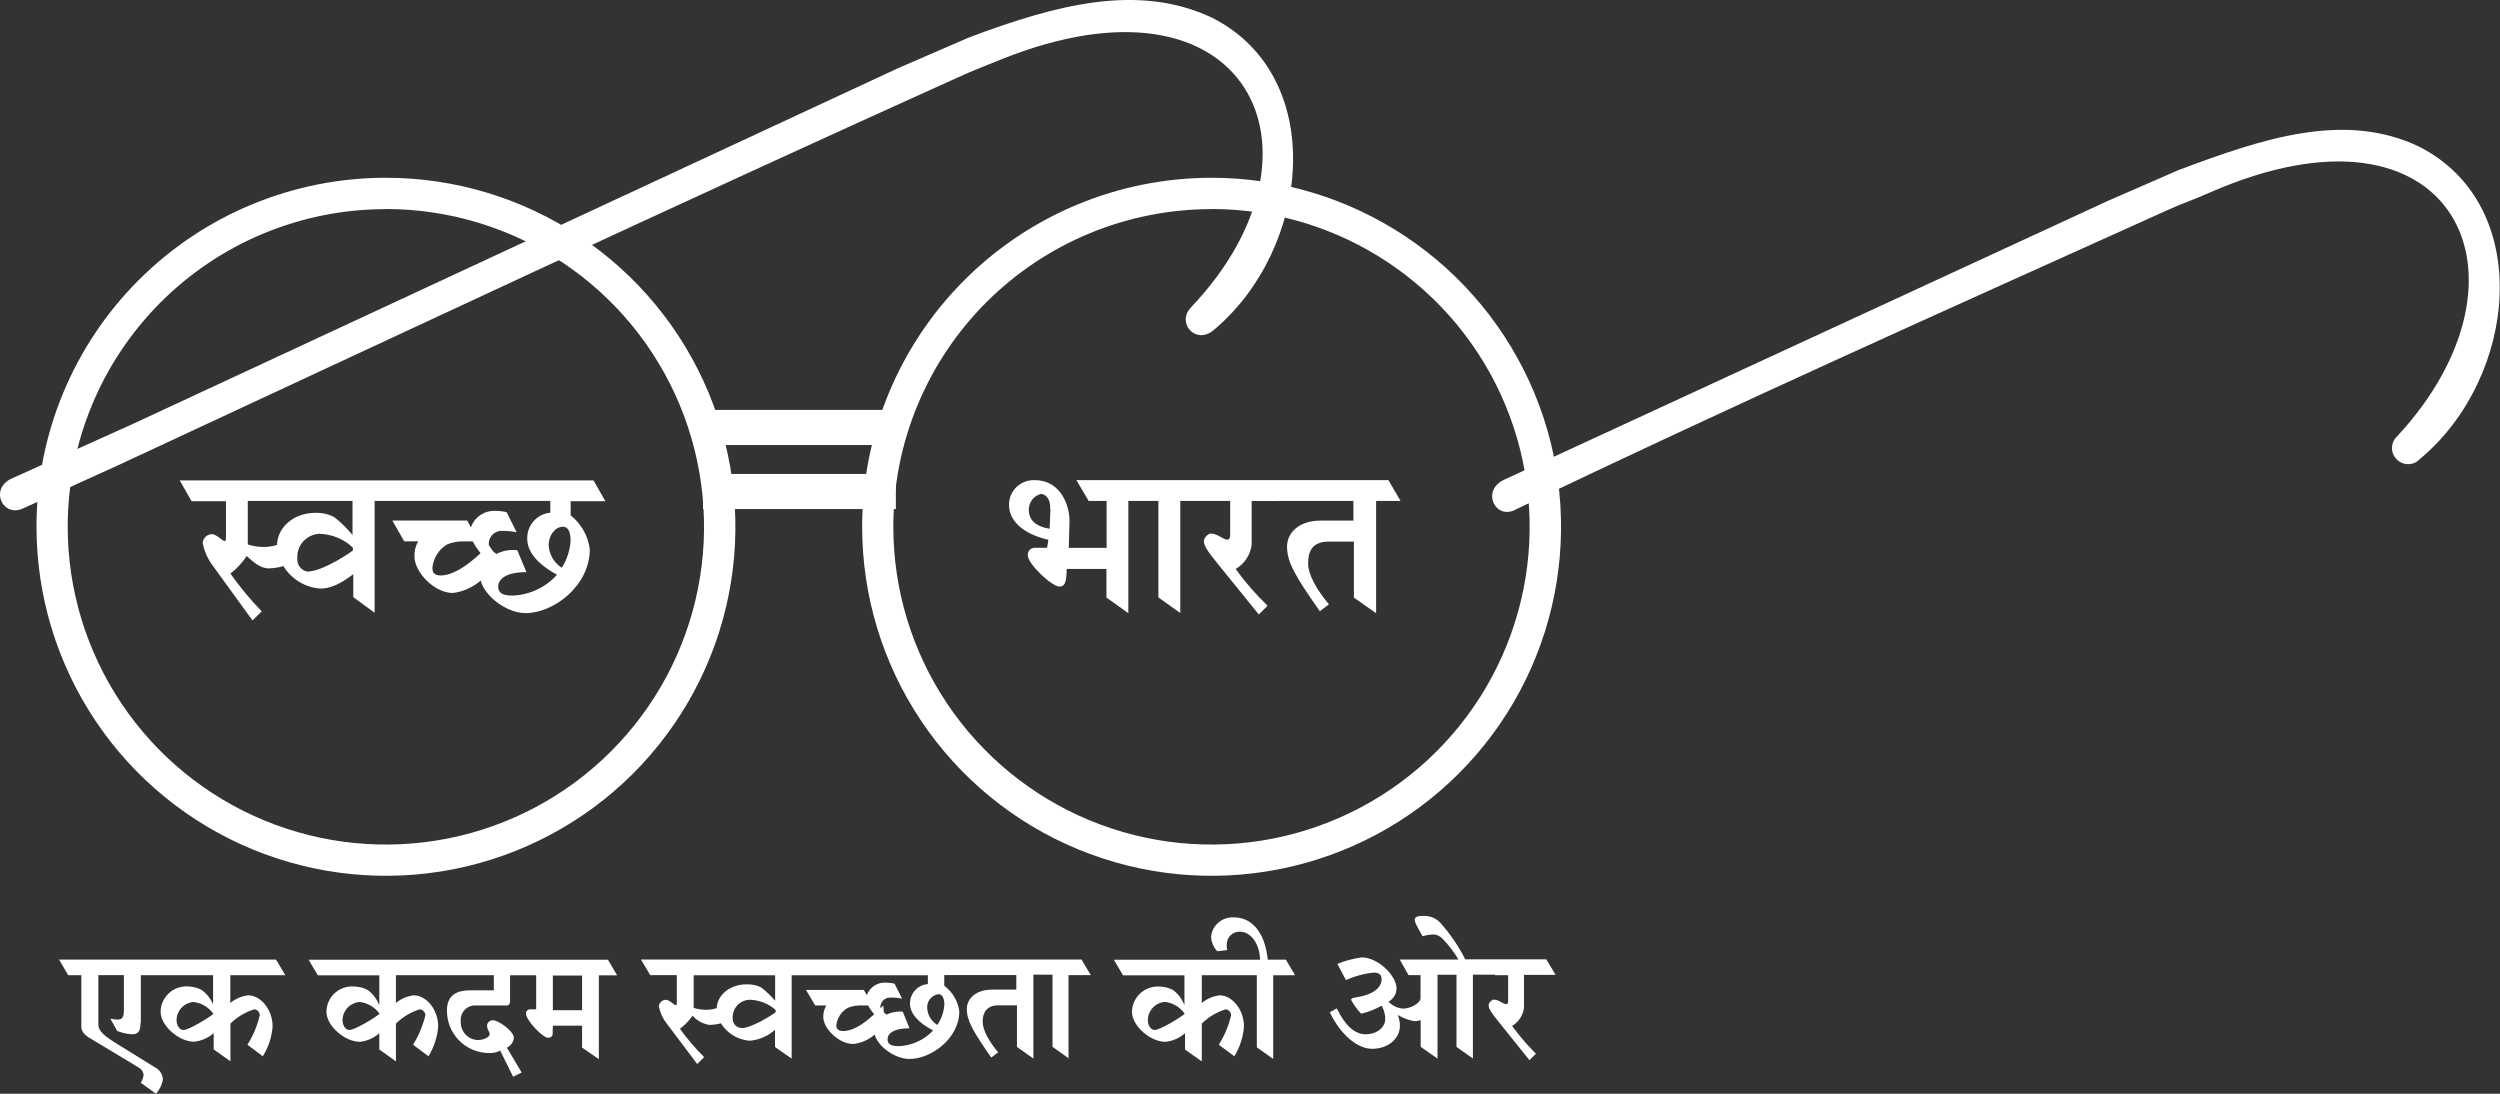 <svg width="384" height="168" viewBox="0 0 384 168" fill="none" xmlns="http://www.w3.org/2000/svg">
<rect x="0" y="0" width="384" height="168" fill="#333333" stroke="none"/>
<g clip-path="url(#clip0_134_43)">
<path fill-rule="evenodd" clip-rule="evenodd" d="M107.99 62.966H137.601V68.359H107.99V62.966Z" fill="white"/>
<path fill-rule="evenodd" clip-rule="evenodd" d="M107.99 72.8H137.601V78.193H107.99V72.8Z" fill="white"/>
<path fill-rule="evenodd" clip-rule="evenodd" d="M42.552 83.703C41.961 83.881 41.351 83.985 40.735 84.011C39.828 84.04 38.923 83.911 38.06 83.63V76.944H54.147V82.169C53.311 81.161 52.371 80.243 51.343 79.43C50.458 78.97 49.47 78.743 48.473 78.77C45.058 78.77 42.613 81.038 42.552 83.703ZM207.885 76.944V79.962H202.9C199.295 79.962 197.686 82.018 197.686 83.961C197.686 86.346 198.975 88.553 202.732 93.89L204.128 92.826C202.233 90.586 200.927 88.256 200.927 86.548C200.927 84.577 201.633 83.188 204.128 83.188H207.958V91.79L211.372 94.186V76.944H215.124L213.262 73.752H165.333L167.223 76.944H169.976V84.151H164.162L164.279 80.007C164.279 77.717 162.984 73.752 158.942 73.752C158.446 73.728 157.951 73.802 157.484 73.969C157.018 74.136 156.589 74.393 156.221 74.726C155.854 75.059 155.556 75.461 155.345 75.908C155.133 76.356 155.012 76.841 154.989 77.336C154.989 77.42 154.989 77.504 154.989 77.588C154.989 79.716 156.755 81.922 161.033 82.914L160.831 84.14H158.936C158.796 84.139 158.656 84.166 158.527 84.219C158.397 84.273 158.279 84.351 158.179 84.45C158.079 84.549 158.001 84.666 157.947 84.796C157.893 84.925 157.865 85.064 157.865 85.204V85.294C157.865 86.621 161.566 90.098 162.732 90.098C163.573 90.098 163.797 89.46 163.853 87.388H169.948V91.784L173.312 94.181V76.944H177.927V91.762L181.291 94.158V76.944H188.956V82.214C188.956 82.628 188.799 82.891 188.541 82.891C187.89 82.891 186.982 81.945 185.99 81.945C185.491 81.945 184.818 82.785 184.924 83.194C184.924 83.821 185.597 84.823 186.948 86.475L193.352 94.382L194.697 93.038C192.9 91.307 191.261 89.42 189.797 87.399C190.465 87.008 191.035 86.468 191.461 85.821C191.887 85.174 192.158 84.438 192.253 83.67V76.95L207.885 76.944ZM161.347 78.17L161.224 81.222C159.014 80.847 158.022 79.845 158.022 78.26C158.024 77.713 158.207 77.182 158.543 76.749C158.878 76.317 159.348 76.007 159.878 75.869C160.483 75.869 161.392 76.479 161.308 78.17H161.347ZM87.654 79.122V76.989H92.987L91.164 73.791H27.604L29.431 76.989H34.708V82.639C34.708 82.914 34.623 83.104 34.528 83.104C34.124 83.104 33.278 82.04 32.515 82.04C32.161 82.059 31.826 82.206 31.573 82.453C31.319 82.701 31.164 83.031 31.136 83.384C31.376 84.682 31.922 85.905 32.728 86.951L38.784 95.301L40.202 93.901C38.45 92.097 36.841 90.159 35.392 88.105C36.373 87.35 37.22 86.435 37.898 85.4C38.851 86.285 39.978 87.304 41.262 87.304C42.031 87.287 42.795 87.169 43.533 86.951C44.135 87.939 44.966 88.768 45.955 89.37C46.944 89.971 48.063 90.326 49.218 90.406C50.755 90.406 52.308 89.684 54.265 88.2V91.717L57.539 94.114V76.944H84.526V78.747C83.538 78.843 82.624 79.309 81.967 80.051C81.309 80.792 80.957 81.755 80.982 82.746C80.982 84.728 82.507 86.604 85.557 88.284C84.697 89.243 83.653 90.02 82.486 90.569C81.32 91.118 80.055 91.429 78.767 91.482C77.023 91.482 76.525 90.983 76.525 90.087C76.525 89.023 77.59 87.881 80.864 87.881L79.457 84.521C78.358 84.379 77.241 84.574 76.255 85.081C76.052 84.951 75.864 84.799 75.695 84.627L75.084 83.72C75.072 83.603 75.072 83.485 75.084 83.367C75.101 83.11 75.168 82.859 75.283 82.628C75.397 82.397 75.556 82.191 75.75 82.021C75.944 81.852 76.17 81.722 76.415 81.64C76.659 81.558 76.918 81.524 77.175 81.542H77.22C77.935 81.543 78.649 81.614 79.35 81.754L77.825 78.674C77.312 78.545 76.785 78.479 76.255 78.478C75.412 78.403 74.567 78.612 73.856 79.072C73.144 79.531 72.607 80.216 72.33 81.015L71.77 79.951H60.259L62.092 83.149H64.223C63.824 83.861 63.63 84.669 63.662 85.484C63.662 87.892 66.724 91.084 69.572 91.084C71.151 90.88 72.635 90.216 73.839 89.174C74.399 91.51 77.764 94.175 80.735 94.175C85.002 94.175 90.592 90.02 90.592 84.358C90.329 82.297 89.263 80.422 87.626 79.139L87.654 79.122ZM72.622 83.16C72.955 83.8 73.357 84.4 73.822 84.952C71.473 87.192 69.336 88.39 67.699 88.39C66.841 88.39 66.415 88.049 66.415 87.242C66.479 86.507 66.715 85.796 67.105 85.169C67.494 84.541 68.026 84.014 68.658 83.63C69.545 83.264 70.503 83.103 71.461 83.16H72.622ZM86.297 87.209C85.7 86.833 85.204 86.317 84.851 85.706C84.499 85.095 84.3 84.408 84.273 83.703C84.273 82.242 85.266 80.903 86.483 80.903C87.122 80.903 87.643 81.463 87.643 83.031C87.556 84.516 87.091 85.954 86.292 87.209H86.297ZM47.503 87.819C47.259 87.816 47.018 87.766 46.794 87.67C46.57 87.574 46.367 87.435 46.197 87.26C46.027 87.086 45.892 86.88 45.802 86.654C45.711 86.428 45.666 86.187 45.669 85.943C45.669 85.876 45.669 85.814 45.669 85.747C45.642 85.28 45.708 84.811 45.862 84.369C46.017 83.927 46.257 83.519 46.569 83.17C46.882 82.821 47.261 82.537 47.684 82.334C48.106 82.132 48.565 82.015 49.033 81.99H49.073C50.987 82.043 52.814 82.801 54.203 84.118V84.56C52.381 85.893 49.028 87.758 47.475 87.758L47.503 87.819Z" fill="white"/>
<path fill-rule="evenodd" clip-rule="evenodd" d="M21.632 157.074V149.794H32.728V154.274C32.354 153.374 31.732 152.597 30.934 152.034C30.272 151.698 29.541 151.519 28.798 151.514C28.279 151.49 27.761 151.569 27.273 151.746C26.784 151.923 26.336 152.194 25.953 152.544C25.57 152.894 25.259 153.316 25.039 153.786C24.819 154.256 24.694 154.764 24.671 155.282C24.671 155.327 24.671 155.372 24.671 155.417C24.671 157.545 27.475 160.009 29.813 160.009C30.929 159.89 31.981 159.428 32.824 158.687V161.19L35.392 163.01V157.226C36.419 156.207 37.68 155.454 39.064 155.03C39.288 155.055 39.496 155.159 39.65 155.324C39.804 155.488 39.895 155.701 39.905 155.926C39.529 157.537 38.886 159.074 38.005 160.474L40.371 162.243C41.227 160.864 41.742 159.302 41.873 157.685C41.873 155.008 40.006 152.88 38.117 152.88C37.111 153.006 36.161 153.412 35.375 154.05V149.789H43.83L42.4 147.398H9.078L10.474 149.789H12.493V157.629C12.493 158.189 12.672 158.693 13.558 159.309C14.119 159.673 20.589 163.497 21.324 164.001C21.536 164.115 21.716 164.281 21.844 164.484C21.973 164.687 22.047 164.921 22.058 165.161C21.987 165.569 21.838 165.961 21.621 166.314L23.959 168C24.52 167.383 24.89 166.616 25.024 165.794C25.002 165.404 24.877 165.027 24.661 164.701C24.445 164.375 24.147 164.113 23.797 163.94L17.472 160.02C15.341 158.682 15.106 157.987 15.106 157.281V149.778H19.03V155.198C19.03 156.268 18.733 156.61 18.072 156.61C17.674 156.61 17.247 156.503 16.95 156.481L18.016 158.368C18.734 158.645 19.49 158.813 20.259 158.866C21.161 158.866 21.587 158.502 21.587 157.058L21.632 157.074ZM229.651 149.794H231.653V153.748C231.653 154.045 231.558 154.235 231.356 154.235C230.874 154.235 230.201 153.541 229.466 153.541C229.063 153.541 228.58 154.162 228.659 154.459C228.659 154.941 229.147 155.685 230.184 156.934L234.916 162.837L235.92 161.846C234.59 160.521 233.364 159.097 232.253 157.584C232.754 157.29 233.18 156.884 233.498 156.398C233.816 155.913 234.017 155.36 234.086 154.784V149.744H238.948L237.512 147.358H225.065C224.025 145.306 222.72 143.399 221.185 141.686C220.561 141.053 219.713 140.693 218.824 140.683C218.135 140.683 217.299 140.683 217.299 141.282C217.299 141.613 217.417 141.876 218.505 143.808C219.034 143.65 219.579 143.556 220.131 143.528C220.404 143.534 220.673 143.596 220.922 143.71C221.171 143.823 221.394 143.986 221.577 144.189C222.517 145.154 223.337 146.227 224.022 147.386H214.995L216.352 149.778H218.196V153.311C218.196 154.05 216.694 154.924 215.477 154.924C214.635 154.848 213.849 154.467 213.268 153.854C213.636 153.661 213.945 153.372 214.163 153.018C214.381 152.665 214.5 152.259 214.507 151.844C214.507 149.817 211.614 147.056 209.175 147.056C207.886 147.228 206.624 147.561 205.418 148.047L206.741 150.556C208.087 149.929 209.53 149.535 211.008 149.391C211.72 149.391 212.214 149.637 212.214 150.405C212.214 151.704 210.913 152.813 208.233 153.205C207.672 153.283 207.521 153.451 207.521 153.569C207.945 154.342 208.465 155.059 209.068 155.702C210.171 155.45 211.231 155.037 212.214 154.476C212.58 155.091 212.773 155.793 212.774 156.509C212.774 157.83 211.462 158.866 209.763 158.866C208.064 158.866 206.567 157.478 205.328 154.879L204.263 155.495C205.822 158.782 208.412 161.095 210.756 161.095C213.262 161.095 215.023 159.488 215.023 157.59C215.034 157.043 214.933 156.499 214.726 155.994V155.915C215.478 156.352 216.296 156.666 217.148 156.845C217.51 156.867 217.874 156.811 218.213 156.682V160.787L220.804 162.601V149.721H223.719V160.804L226.237 162.585V149.705H229.629L229.651 149.794ZM198.919 149.794L197.512 147.403H194.731C194.26 142.962 192.129 140.913 189.556 140.913C188.696 140.85 187.846 141.124 187.185 141.677C186.525 142.23 186.106 143.019 186.018 143.875C186.064 144.709 186.399 145.501 186.965 146.115L188.479 145.936C188.44 145.635 188.423 145.332 188.429 145.029C188.432 144.773 188.487 144.52 188.588 144.285C188.689 144.05 188.836 143.837 189.02 143.659C189.204 143.48 189.421 143.34 189.659 143.245C189.897 143.151 190.152 143.104 190.408 143.108H190.475C192.051 143.108 193.469 144.844 193.548 147.42H171.092L172.499 149.811H181.93V154.291H181.88C181.531 153.396 180.934 152.619 180.158 152.051C179.5 151.709 178.77 151.531 178.028 151.53C177.507 151.505 176.986 151.582 176.496 151.758C176.005 151.933 175.554 152.204 175.168 152.554C174.782 152.904 174.469 153.327 174.247 153.798C174.024 154.269 173.897 154.779 173.873 155.299C173.87 155.344 173.87 155.389 173.873 155.434C173.873 157.562 176.677 160.026 179.026 160.026C180.136 159.904 181.182 159.442 182.02 158.704V161.207L184.594 163.027V157.226C185.622 156.21 186.88 155.457 188.261 155.03C188.485 155.053 188.694 155.156 188.849 155.321C189.004 155.486 189.093 155.701 189.102 155.926C188.727 157.537 188.087 159.073 187.206 160.474L189.595 162.243C190.443 160.862 190.951 159.3 191.075 157.685C191.075 155.008 189.219 152.88 187.335 152.88C186.33 153.006 185.38 153.412 184.594 154.05V149.789H193.049V160.871L195.566 162.652V149.8L198.919 149.794ZM181.958 155.73C181.252 156.335 178.185 158.2 177.372 158.2C176.811 158.2 176.306 157.595 176.306 156.621C176.332 155.925 176.612 155.263 177.093 154.761C177.575 154.258 178.225 153.949 178.919 153.894C179.532 153.961 180.123 154.16 180.651 154.477C181.18 154.794 181.633 155.222 181.981 155.73H181.958ZM164.122 162.658V149.778H167.548L166.119 147.386H98.454L99.872 149.778H103.96V154.039C103.96 154.241 103.96 154.392 103.819 154.392C103.5 154.392 102.861 153.569 102.261 153.569C101.994 153.58 101.74 153.686 101.545 153.868C101.35 154.05 101.226 154.295 101.195 154.56C101.375 155.526 101.789 156.433 102.401 157.203L107.094 163.436L108.159 162.372C106.802 161.026 105.557 159.573 104.436 158.026C105.188 157.462 105.844 156.781 106.382 156.01C107.052 156.771 107.969 157.273 108.972 157.427C109.567 157.412 110.157 157.33 110.733 157.181C111.206 157.942 111.852 158.581 112.619 159.046C113.385 159.511 114.251 159.789 115.145 159.858C116.594 159.739 117.963 159.149 119.042 158.178V160.821L121.599 162.601V149.8H142.519V151.15C141.765 151.209 141.062 151.553 140.553 152.112C140.043 152.67 139.766 153.401 139.777 154.157C139.777 155.618 140.96 157.046 143.326 158.278C141.957 159.743 140.066 160.61 138.061 160.692C136.704 160.692 136.329 160.272 136.329 159.622C136.329 158.794 137.187 157.942 139.693 157.942L138.667 155.4C137.817 155.306 136.958 155.46 136.194 155.842C136.031 155.751 135.883 155.633 135.757 155.495L135.667 154.426C135.548 154.578 135.417 154.72 135.275 154.851C135.241 154.771 135.224 154.686 135.224 154.599C135.242 154.401 135.298 154.209 135.39 154.033C135.482 153.857 135.608 153.701 135.761 153.573C135.913 153.446 136.09 153.35 136.279 153.29C136.469 153.231 136.669 153.209 136.867 153.227H136.917C137.474 153.223 138.028 153.282 138.571 153.401L137.4 151.088C137.005 150.993 136.6 150.942 136.194 150.937C135.546 150.87 134.894 151.022 134.343 151.368C133.791 151.714 133.371 152.235 133.15 152.846L132.684 152.057H123.808L125.216 154.442H126.931C126.605 154.962 126.44 155.565 126.455 156.178C126.455 157.993 128.855 160.356 131.064 160.356C132.282 160.218 133.43 159.714 134.355 158.911C134.804 160.686 137.428 162.658 139.693 162.658C142.967 162.658 147.352 159.561 147.352 155.327C147.243 154.554 146.983 153.809 146.586 153.136C146.188 152.464 145.662 151.876 145.036 151.407V149.766H156.105V152.006H152.393C149.718 152.006 148.501 153.541 148.501 154.98C148.501 156.778 149.46 158.418 152.258 162.439L153.323 161.638C151.894 159.958 150.935 158.206 150.935 156.918C150.935 155.63 151.496 154.414 153.346 154.414H156.205V160.81L158.729 162.59V149.71H161.667V160.793L164.173 162.574L164.122 162.658ZM133.335 154.442C133.598 154.922 133.912 155.373 134.271 155.786C132.437 157.506 130.828 158.368 129.527 158.368C128.866 158.368 128.456 158.11 128.456 157.506C128.515 156.946 128.706 156.408 129.014 155.936C129.322 155.465 129.738 155.074 130.228 154.795C130.927 154.522 131.677 154.402 132.426 154.442H133.335ZM143.988 157.438C143.532 157.168 143.15 156.79 142.876 156.336C142.602 155.883 142.445 155.369 142.418 154.84C142.381 154.333 142.539 153.831 142.858 153.435C143.178 153.039 143.635 152.779 144.139 152.706C144.627 152.706 145.053 153.154 145.053 154.297C144.979 155.412 144.611 156.488 143.988 157.416V157.438ZM110.744 149.8H119.059V153.72C118.424 152.965 117.709 152.28 116.928 151.676C116.234 151.328 115.462 151.162 114.686 151.194C112.062 151.194 110.155 152.874 110.082 154.862C109.627 155.003 109.156 155.086 108.681 155.109C107.959 155.124 107.24 155.026 106.55 154.818V149.8H110.744ZM113.94 157.898C113.757 157.898 113.575 157.863 113.405 157.794C113.236 157.724 113.081 157.622 112.951 157.493C112.821 157.364 112.717 157.211 112.647 157.042C112.576 156.873 112.539 156.692 112.538 156.509C112.535 156.46 112.535 156.412 112.538 156.363C112.522 156.01 112.577 155.657 112.698 155.325C112.819 154.993 113.005 154.688 113.245 154.427C113.484 154.167 113.773 153.957 114.095 153.808C114.416 153.66 114.764 153.577 115.117 153.563H115.162C116.633 153.602 118.042 154.157 119.143 155.131V155.484C117.747 156.481 115.123 157.92 113.94 157.92V157.898ZM84.918 157.545H89.404V160.905L91.983 162.686V149.806H94.787L93.379 147.414H47.402L48.82 149.806H58.263V154.286H58.19C57.844 153.385 57.242 152.606 56.457 152.046C55.799 151.704 55.068 151.525 54.327 151.525C53.809 151.49 53.289 151.558 52.798 151.725C52.306 151.892 51.853 152.155 51.464 152.498C51.075 152.841 50.758 153.258 50.531 153.724C50.305 154.191 50.173 154.698 50.144 155.215C50.144 155.282 50.144 155.355 50.144 155.428C50.144 157.556 52.947 160.02 55.274 160.02C56.385 159.907 57.432 159.444 58.263 158.698V161.201L60.814 163.021V157.226C61.842 156.21 63.1 155.457 64.481 155.03C64.707 155.055 64.918 155.158 65.075 155.322C65.233 155.485 65.328 155.7 65.344 155.926C64.953 157.531 64.314 159.065 63.449 160.474L65.815 162.243C66.661 160.86 67.172 159.299 67.307 157.685C67.307 155.008 65.439 152.88 63.544 152.88C62.542 153.006 61.596 153.412 60.814 154.05V149.789H75.852V152.118H72.151C69.908 152.118 68.652 153.07 68.652 155.181C68.627 156.896 69.284 158.55 70.48 159.781C71.675 161.012 73.311 161.718 75.028 161.745C75.651 161.788 76.275 161.662 76.833 161.381L78.818 165.39L80.13 164.741L77.853 160.921C78.15 160.786 78.405 160.575 78.593 160.31C78.781 160.044 78.895 159.734 78.924 159.41C78.924 158.346 76.502 156.705 75.723 156.705C75.509 156.7 75.3 156.771 75.134 156.905C74.967 157.039 74.854 157.228 74.814 157.438C74.814 158.273 75.224 158.441 75.224 158.844C75.224 159.247 74.366 159.751 73.368 159.751C72.653 159.721 71.979 159.409 71.493 158.885C71.007 158.36 70.748 157.665 70.772 156.951C70.695 156.366 70.853 155.774 71.211 155.304C71.569 154.834 72.098 154.524 72.684 154.442C72.79 154.434 72.897 154.434 73.003 154.442H77.853C78.145 154.442 78.347 154.185 78.347 153.77V149.8H82.356V155.03H81.481C81.394 155.026 81.308 155.038 81.226 155.068C81.144 155.097 81.069 155.142 81.005 155.2C80.941 155.258 80.889 155.329 80.853 155.407C80.816 155.486 80.795 155.571 80.791 155.658V155.68C80.791 156.744 83.404 159.398 84.156 159.398C84.61 159.398 84.89 159.174 84.89 158.771L84.918 157.545ZM89.404 149.839V155.17H84.918V149.839H89.404ZM58.274 155.736C57.578 156.341 54.506 158.206 53.676 158.206C53.115 158.206 52.611 157.601 52.611 156.626C52.64 155.932 52.921 155.272 53.402 154.77C53.883 154.268 54.531 153.958 55.224 153.899C55.84 153.966 56.435 154.165 56.969 154.481C57.502 154.798 57.96 155.226 58.313 155.736H58.274ZM32.768 155.736C32.067 156.341 28.994 158.206 28.181 158.206C27.62 158.206 27.116 157.601 27.116 156.626C27.142 155.933 27.421 155.273 27.9 154.771C28.379 154.269 29.025 153.959 29.717 153.899C30.329 153.971 30.918 154.172 31.446 154.489C31.974 154.806 32.428 155.231 32.779 155.736H32.768Z" fill="white"/>
<path fill-rule="evenodd" clip-rule="evenodd" d="M59.255 27.306C69.872 27.3 80.251 30.439 89.082 36.326C97.912 42.212 104.796 50.582 108.863 60.376C112.931 70.17 113.999 80.949 111.932 91.35C109.865 101.75 104.757 111.305 97.253 118.806C89.749 126.307 80.187 131.416 69.775 133.489C59.364 135.562 48.57 134.504 38.76 130.45C28.951 126.396 20.565 119.527 14.664 110.713C8.762 101.899 5.611 91.535 5.607 80.931V80.892C5.607 66.681 11.259 53.052 21.32 43.003C31.381 32.953 45.026 27.307 59.255 27.306ZM59.255 32.105C68.922 32.102 78.372 34.962 86.411 40.323C94.45 45.684 100.717 53.307 104.418 62.225C108.119 71.144 109.089 80.959 107.205 90.428C105.321 99.898 100.667 108.597 93.832 115.424C86.998 122.252 78.29 126.902 68.809 128.786C59.328 130.67 49.501 129.703 40.57 126.009C31.639 122.314 24.006 116.057 18.636 108.029C13.266 100.002 10.4 90.563 10.401 80.909C10.4 74.503 11.662 68.16 14.115 62.241C16.568 56.322 20.165 50.944 24.699 46.414C29.234 41.883 34.617 38.289 40.543 35.837C46.468 33.385 52.819 32.122 59.233 32.122L59.255 32.105Z" fill="white"/>
<path fill-rule="evenodd" clip-rule="evenodd" d="M186.068 27.306C196.685 27.299 207.066 30.437 215.897 36.324C224.728 42.21 231.613 50.58 235.681 60.375C239.749 70.169 240.817 80.949 238.75 91.35C236.683 101.752 231.575 111.307 224.07 118.808C216.565 126.309 207.001 131.418 196.589 133.49C186.176 135.562 175.382 134.503 165.572 130.447C155.762 126.392 147.377 119.521 141.477 110.705C135.577 101.89 132.427 91.524 132.426 80.92V80.892C132.432 66.684 138.085 53.059 148.143 43.011C158.201 32.964 171.842 27.315 186.068 27.306ZM186.068 32.105C195.734 32.102 205.185 34.962 213.224 40.323C221.263 45.684 227.529 53.307 231.231 62.225C234.932 71.144 235.902 80.959 234.018 90.428C232.133 99.898 227.48 108.597 220.645 115.424C213.811 122.252 205.102 126.902 195.622 128.786C186.141 130.67 176.314 129.703 167.383 126.009C158.452 122.314 150.819 116.057 145.449 108.029C140.079 100.002 137.213 90.564 137.214 80.909C137.214 74.502 138.478 68.157 140.933 62.237C143.388 56.318 146.987 50.94 151.523 46.409C156.06 41.879 161.446 38.285 167.373 35.834C173.3 33.382 179.653 32.121 186.068 32.122V32.105Z" fill="white"/>
<path fill-rule="evenodd" clip-rule="evenodd" d="M3.51 78.109C0.415 79.515 -1.693 75.074 1.828 73.483L20.477 65.083L137.932 10.478L148.832 5.757C161.918 0.835 174.77 -2.716 186.247 2.761C204.061 11.833 201.319 38.259 186.399 50.719C183.657 53.01 180.651 49.599 182.945 47.203C205.771 23.184 191.624 -6.081 153.788 9.123C151.422 10.086 149.387 10.853 147.06 11.923C103.97 31.36 61.032 51.52 18.038 71.512L3.51 78.109Z" fill="white"/>
<path fill-rule="evenodd" clip-rule="evenodd" d="M232.69 78.333C229.629 79.811 227.504 75.359 231.008 73.696L323.691 30.89L334.569 26.146C347.656 21.213 360.171 17.074 371.575 22.523C389.411 31.59 386.669 58.05 371.727 70.476C371.287 70.963 370.672 71.256 370.016 71.29C369.361 71.324 368.718 71.097 368.231 70.658C367.743 70.219 367.45 69.605 367.415 68.95C367.381 68.295 367.609 67.653 368.048 67.166L368.256 66.959C390.925 42.448 376.952 13.199 339.52 29.534C337.188 30.598 335.107 31.259 332.792 32.334C299.29 47.454 265.805 62.395 232.668 78.327L232.69 78.333Z" fill="white"/>
</g>
<defs>
<clipPath id="clip0_134_43">
<rect width="384" height="168" fill="white"/>
</clipPath>
</defs>
</svg>
